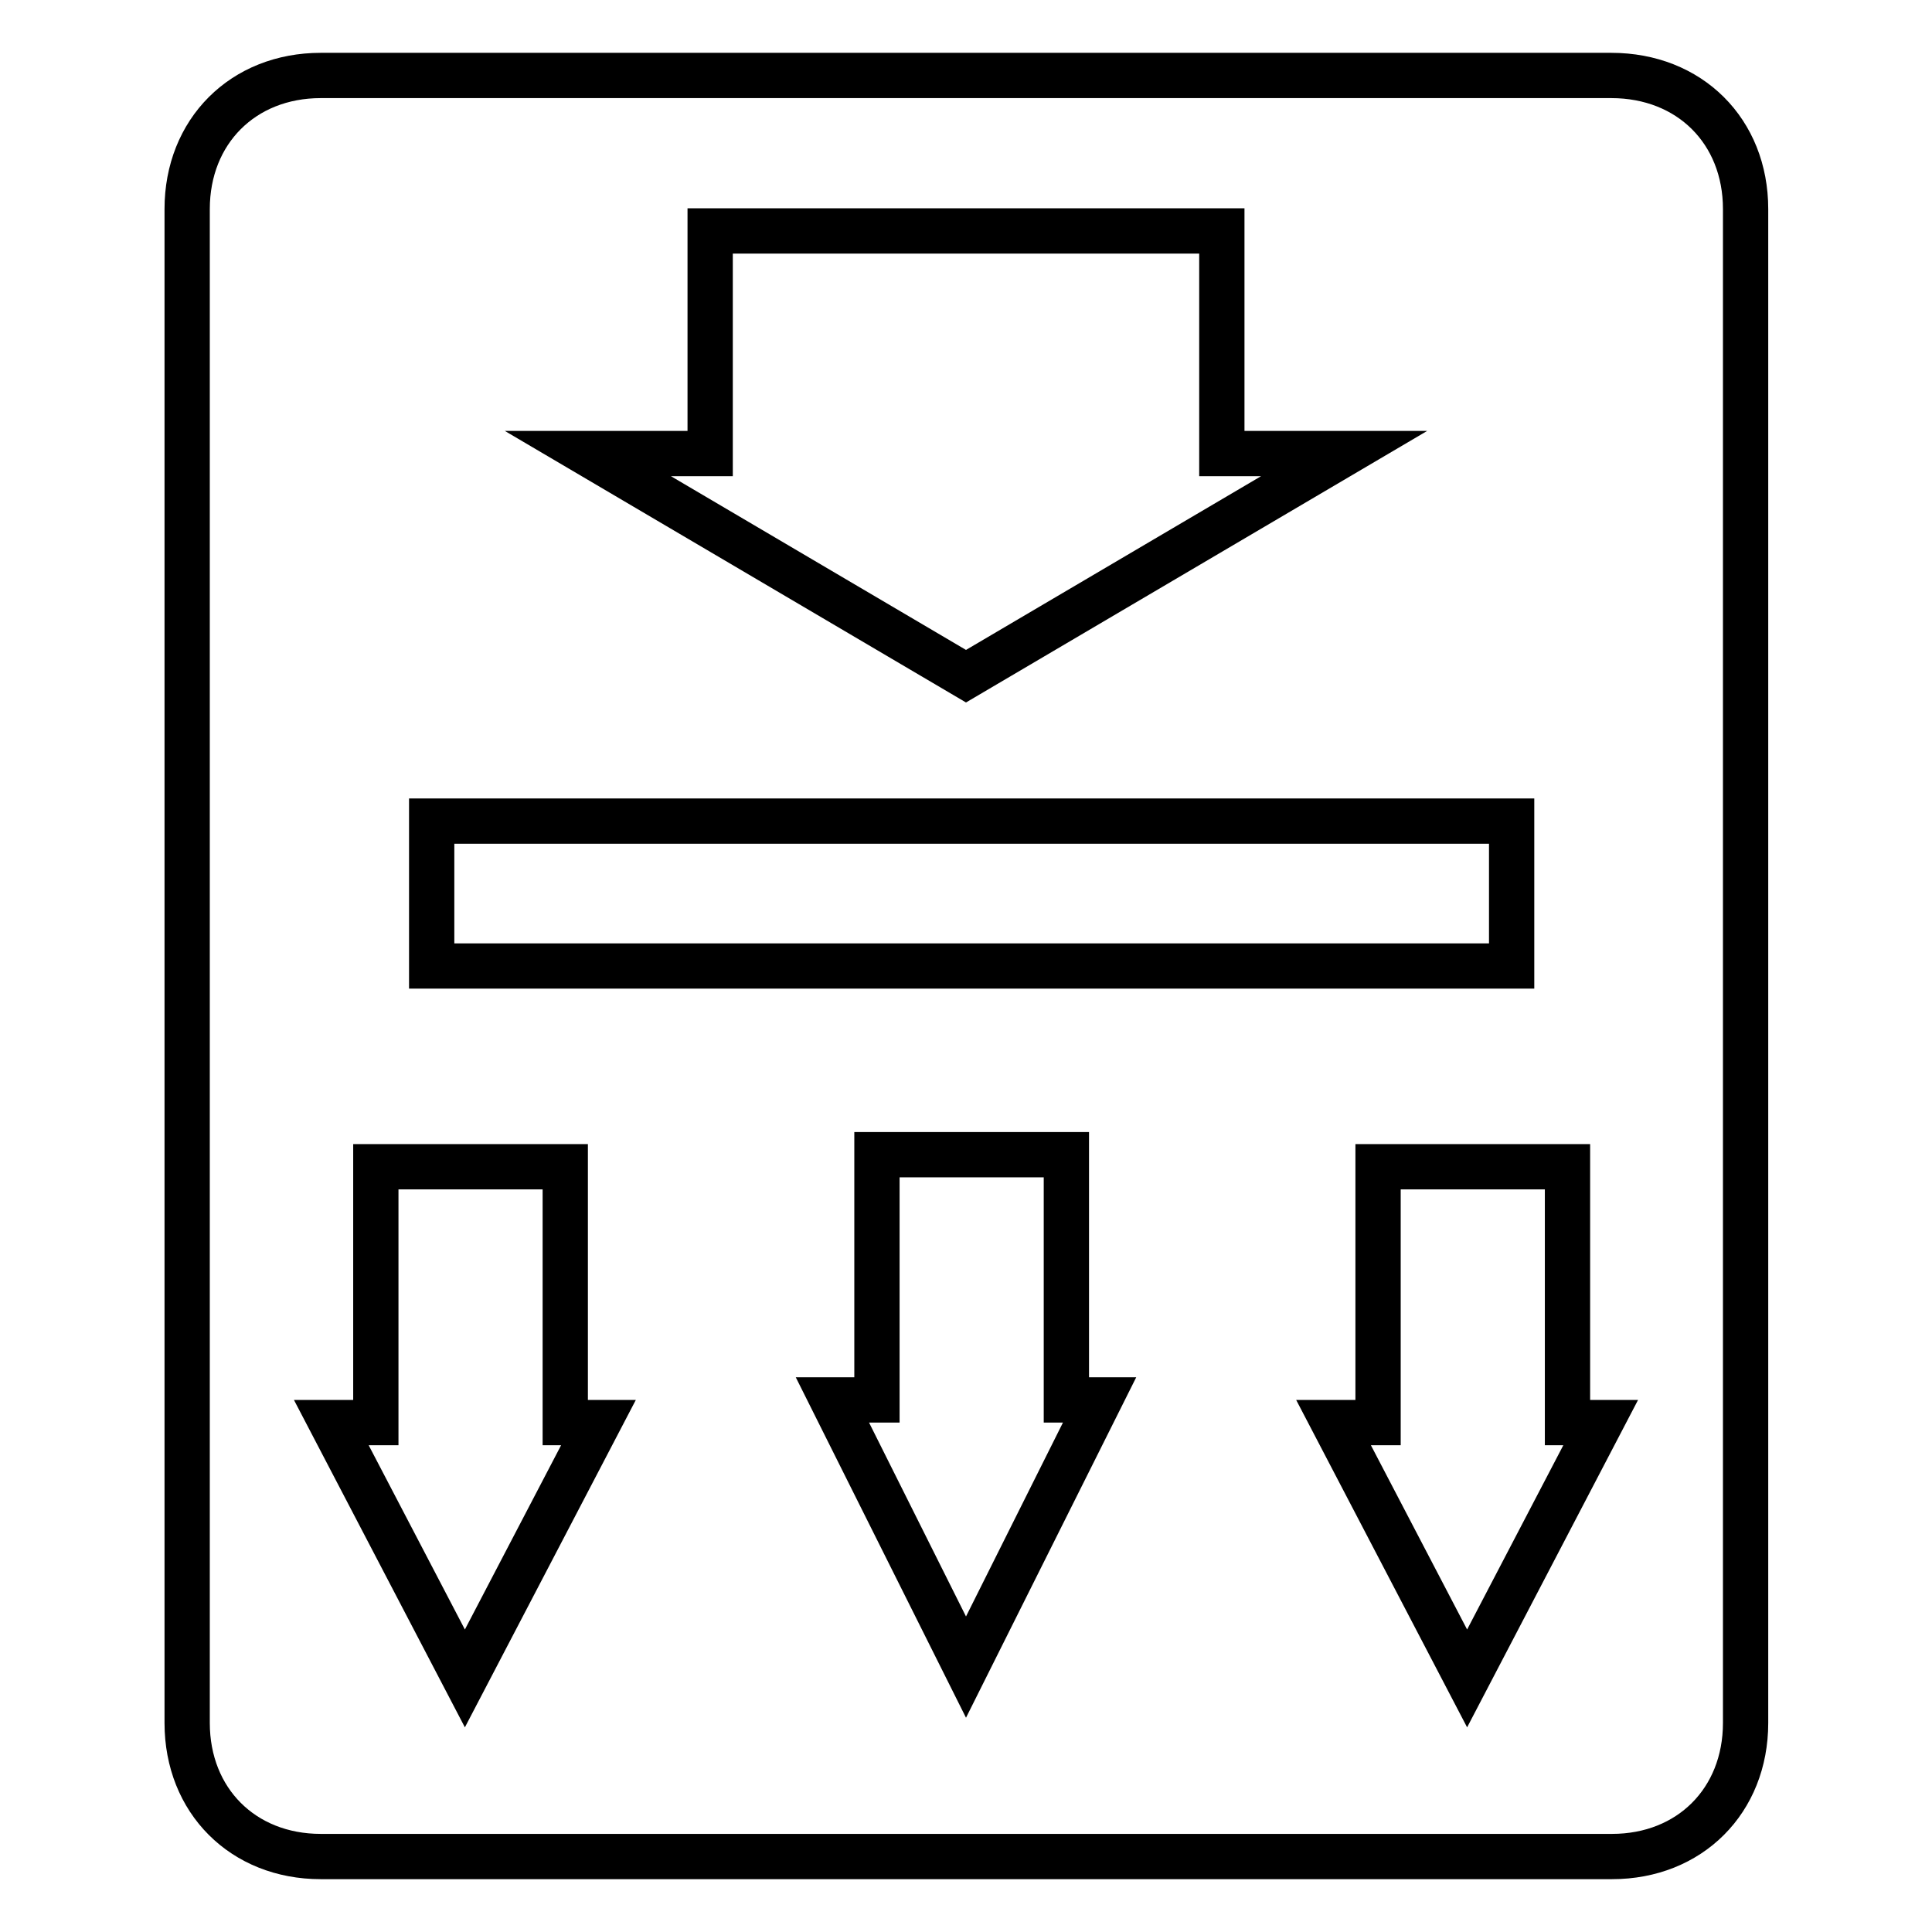 <?xml version="1.0" encoding="utf-8"?>
<!-- Svg Vector Icons : http://www.onlinewebfonts.com/icon -->
<!DOCTYPE svg PUBLIC "-//W3C//DTD SVG 1.1//EN" "http://www.w3.org/Graphics/SVG/1.1/DTD/svg11.dtd">
<svg version="1.1" xmlns="http://www.w3.org/2000/svg" xmlns:xlink="http://www.w3.org/1999/xlink" x="0px" y="0px" viewBox="0 0 256 256" enable-background="new 0 0 256 256" xml:space="preserve">
<g> <path stroke-width="6" fill-opacity="0" stroke="#000000"  d="M213.5,10H42.5c-10.3,0-17.7,7.4-17.7,17.7v200.6c0,10.3,7.4,17.7,17.7,17.7h171.1 c10.3,0,17.7-7.4,17.7-17.7V27.7C231.3,17.4,223.9,10,213.5,10z M94.1,60.1V30.6h67.8v29.5h16.2L128,89.6L77.9,60.1H94.1z  M57.2,108.8h143.1V128H57.2V108.8z M61.6,222.4l-17.7-33.9h5.9v-33.9h25.1v33.9h4.4L61.6,222.4z M128,220.9l-17.7-35.4h5.9v-32.5 h25.1v32.5h4.4L128,220.9L128,220.9z M194.4,222.4l-17.7-33.9h5.9v-33.9h25.1v33.9h4.4L194.4,222.4z"/></g>
</svg>